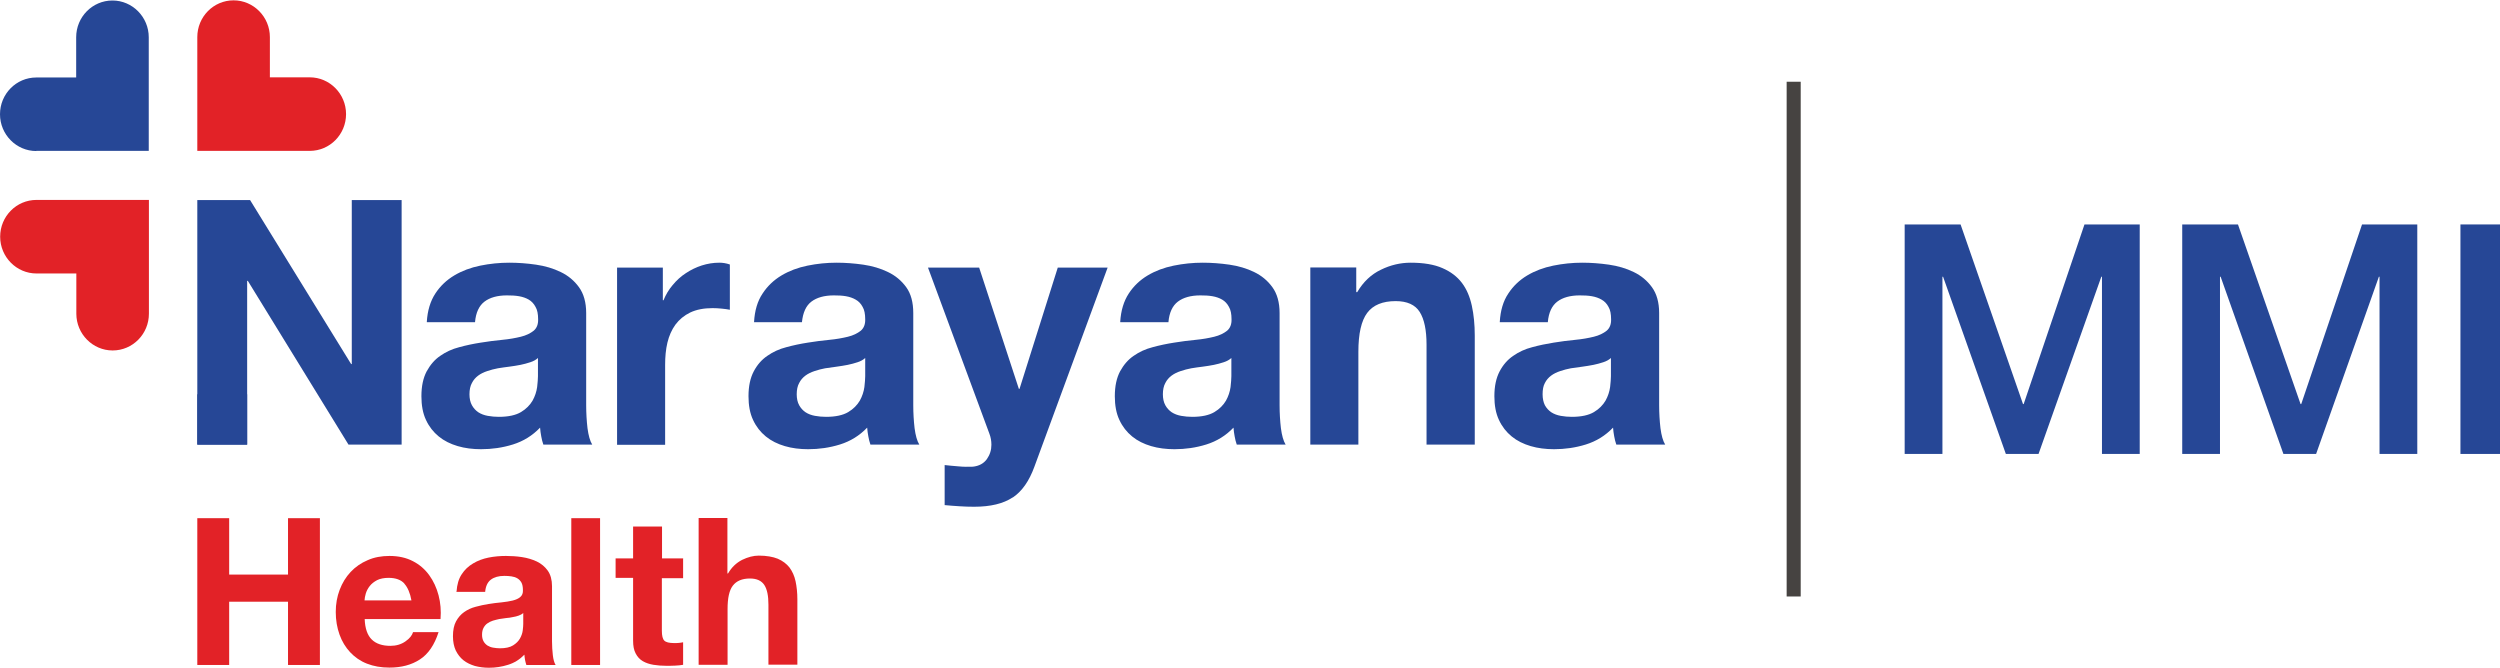 <?xml version="1.0" encoding="UTF-8"?>
<!DOCTYPE svg PUBLIC "-//W3C//DTD SVG 1.1//EN" "http://www.w3.org/Graphics/SVG/1.1/DTD/svg11.dtd">
<!-- Creator: CorelDRAW -->
<svg xmlns="http://www.w3.org/2000/svg" xml:space="preserve" width="1.291in" height="0.345in" version="1.1" style="shape-rendering:geometricPrecision; text-rendering:geometricPrecision; image-rendering:optimizeQuality; fill-rule:evenodd; clip-rule:evenodd"
viewBox="0 0 152.94 40.81"
 xmlns:xlink="http://www.w3.org/1999/xlink"
 xmlns:xodm="http://www.corel.com/coreldraw/odm/2003">
 <defs>
  <style type="text/css">
   <![CDATA[
    .fil1 {fill:#E22227;fill-rule:nonzero}
    .fil2 {fill:#464341;fill-rule:nonzero}
    .fil0 {fill:#264796;fill-rule:nonzero}
   ]]>
  </style>
 </defs>
 <g id="Layer_x0020_1">
  <path class="fil0" d="M2.22 9.2l2.44 0 4.44 0 0 -4.49 0 -2.46c0,-1.24 -1,-2.25 -2.22,-2.25 -1.23,0 -2.22,1.01 -2.22,2.25l0 2.46 -2.44 0c-1.23,0 -2.22,1.01 -2.22,2.25 0,1.24 1,2.25 2.22,2.25z"/>
  <polygon class="fil0" points="15.3,12.21 21.48,22.24 21.52,22.24 21.52,12.21 24.57,12.21 24.57,27.17 21.32,27.17 15.16,17.15 15.12,17.15 15.12,27.17 12.07,27.17 12.07,12.21 "/>
  <path class="fil0" d="M32.91 21.87c-0.12,0.11 -0.28,0.2 -0.47,0.26 -0.19,0.06 -0.39,0.12 -0.6,0.16 -0.21,0.04 -0.44,0.08 -0.68,0.11 -0.23,0.03 -0.47,0.06 -0.7,0.1 -0.22,0.04 -0.44,0.1 -0.65,0.17 -0.21,0.07 -0.4,0.16 -0.56,0.28 -0.16,0.12 -0.29,0.27 -0.38,0.45 -0.1,0.18 -0.15,0.41 -0.15,0.69 0,0.26 0.05,0.49 0.15,0.67 0.1,0.18 0.23,0.32 0.39,0.43 0.17,0.11 0.36,0.18 0.58,0.22 0.22,0.04 0.45,0.06 0.68,0.06 0.58,0 1.03,-0.1 1.35,-0.29 0.32,-0.19 0.55,-0.43 0.71,-0.7 0.15,-0.27 0.24,-0.55 0.28,-0.83 0.03,-0.28 0.05,-0.5 0.05,-0.67l0 -1.11zm-6.8 -2.2c0.04,-0.7 0.22,-1.28 0.52,-1.74 0.3,-0.46 0.69,-0.83 1.16,-1.11 0.47,-0.28 1,-0.48 1.59,-0.6 0.59,-0.12 1.18,-0.18 1.77,-0.18 0.54,0 1.09,0.04 1.64,0.12 0.55,0.08 1.06,0.23 1.51,0.45 0.46,0.22 0.83,0.53 1.12,0.93 0.29,0.4 0.44,0.93 0.44,1.58l0 5.64c0,0.49 0.03,0.96 0.08,1.4 0.06,0.45 0.15,0.78 0.29,1.01l-2.99 0c-0.06,-0.17 -0.1,-0.34 -0.13,-0.51 -0.03,-0.17 -0.06,-0.35 -0.07,-0.53 -0.47,0.49 -1.02,0.83 -1.66,1.03 -0.64,0.2 -1.29,0.29 -1.95,0.29 -0.51,0 -0.99,-0.06 -1.43,-0.19 -0.44,-0.13 -0.83,-0.32 -1.16,-0.59 -0.33,-0.27 -0.59,-0.6 -0.78,-1.01 -0.19,-0.4 -0.28,-0.89 -0.28,-1.45 0,-0.62 0.11,-1.12 0.32,-1.52 0.22,-0.4 0.49,-0.72 0.83,-0.95 0.34,-0.24 0.73,-0.42 1.16,-0.53 0.44,-0.12 0.87,-0.21 1.32,-0.28 0.44,-0.07 0.88,-0.13 1.31,-0.17 0.43,-0.04 0.81,-0.11 1.14,-0.19 0.33,-0.08 0.59,-0.21 0.79,-0.37 0.19,-0.16 0.28,-0.4 0.27,-0.7 0,-0.32 -0.05,-0.58 -0.16,-0.76 -0.1,-0.19 -0.24,-0.34 -0.41,-0.44 -0.17,-0.1 -0.37,-0.17 -0.6,-0.21 -0.23,-0.04 -0.47,-0.05 -0.74,-0.05 -0.58,0 -1.04,0.13 -1.37,0.38 -0.33,0.25 -0.53,0.67 -0.58,1.26l-2.94 0z"/>
  <path class="fil0" d="M40.55 16.33l0 2.01 0.04 0c0.14,-0.34 0.32,-0.65 0.56,-0.93 0.24,-0.29 0.5,-0.53 0.81,-0.73 0.3,-0.2 0.63,-0.36 0.97,-0.47 0.35,-0.11 0.7,-0.17 1.08,-0.17 0.19,0 0.41,0.03 0.64,0.11l0 2.77c-0.14,-0.03 -0.3,-0.05 -0.5,-0.07 -0.19,-0.02 -0.38,-0.03 -0.56,-0.03 -0.54,0 -0.99,0.09 -1.37,0.27 -0.37,0.18 -0.67,0.43 -0.9,0.74 -0.23,0.32 -0.39,0.68 -0.49,1.1 -0.1,0.42 -0.14,0.87 -0.14,1.36l0 4.89 -2.94 0 0 -10.84 2.8 0z"/>
  <path class="fil0" d="M52.93 21.87c-0.12,0.11 -0.28,0.2 -0.47,0.26 -0.19,0.06 -0.39,0.12 -0.6,0.16 -0.21,0.04 -0.44,0.08 -0.67,0.11 -0.24,0.03 -0.47,0.06 -0.71,0.1 -0.22,0.04 -0.44,0.1 -0.65,0.17 -0.21,0.07 -0.4,0.16 -0.56,0.28 -0.16,0.12 -0.29,0.27 -0.38,0.45 -0.1,0.18 -0.15,0.41 -0.15,0.69 0,0.26 0.05,0.49 0.15,0.67 0.1,0.18 0.23,0.32 0.39,0.43 0.17,0.11 0.36,0.18 0.58,0.22 0.22,0.04 0.45,0.06 0.68,0.06 0.58,0 1.03,-0.1 1.35,-0.29 0.32,-0.19 0.55,-0.43 0.71,-0.7 0.15,-0.27 0.24,-0.55 0.28,-0.83 0.03,-0.28 0.05,-0.5 0.05,-0.67l0 -1.11zm-6.8 -2.2c0.04,-0.7 0.21,-1.28 0.52,-1.74 0.3,-0.46 0.69,-0.83 1.16,-1.11 0.47,-0.28 1,-0.48 1.59,-0.6 0.59,-0.12 1.18,-0.18 1.77,-0.18 0.54,0 1.08,0.04 1.64,0.12 0.55,0.08 1.06,0.23 1.51,0.45 0.46,0.22 0.83,0.53 1.12,0.93 0.29,0.4 0.43,0.93 0.43,1.58l0 5.64c0,0.49 0.03,0.96 0.08,1.4 0.06,0.45 0.15,0.78 0.29,1.01l-2.99 0c-0.06,-0.17 -0.1,-0.34 -0.13,-0.51 -0.03,-0.17 -0.06,-0.35 -0.07,-0.53 -0.47,0.49 -1.02,0.83 -1.66,1.03 -0.64,0.2 -1.29,0.29 -1.95,0.29 -0.51,0 -0.99,-0.06 -1.43,-0.19 -0.44,-0.13 -0.83,-0.32 -1.16,-0.59 -0.33,-0.27 -0.59,-0.6 -0.78,-1.01 -0.19,-0.4 -0.28,-0.89 -0.28,-1.45 0,-0.62 0.11,-1.12 0.32,-1.52 0.21,-0.4 0.49,-0.72 0.83,-0.95 0.34,-0.24 0.73,-0.42 1.16,-0.53 0.44,-0.12 0.87,-0.21 1.32,-0.28 0.44,-0.07 0.88,-0.13 1.31,-0.17 0.43,-0.04 0.81,-0.11 1.14,-0.19 0.33,-0.08 0.59,-0.21 0.79,-0.37 0.19,-0.16 0.28,-0.4 0.27,-0.7 0,-0.32 -0.05,-0.58 -0.16,-0.76 -0.1,-0.19 -0.24,-0.34 -0.42,-0.44 -0.17,-0.1 -0.37,-0.17 -0.6,-0.21 -0.23,-0.04 -0.47,-0.05 -0.74,-0.05 -0.58,0 -1.04,0.13 -1.37,0.38 -0.33,0.25 -0.52,0.67 -0.58,1.26l-2.94 0z"/>
  <path class="fil0" d="M61.95 30.4c-0.57,0.38 -1.35,0.57 -2.36,0.57 -0.3,0 -0.61,-0.01 -0.9,-0.03 -0.3,-0.02 -0.6,-0.04 -0.9,-0.07l0 -2.45c0.28,0.03 0.56,0.06 0.85,0.08 0.29,0.03 0.58,0.03 0.87,0.02 0.39,-0.04 0.67,-0.2 0.86,-0.46 0.19,-0.27 0.28,-0.56 0.28,-0.88 0,-0.24 -0.04,-0.46 -0.12,-0.67l-3.76 -10.17 3.13 0 2.43 7.42 0.04 0 2.34 -7.42 3.05 0 -4.48 12.18c-0.32,0.88 -0.76,1.51 -1.33,1.89z"/>
  <path class="fil0" d="M75.33 21.87c-0.12,0.11 -0.28,0.2 -0.47,0.26 -0.19,0.06 -0.39,0.12 -0.6,0.16 -0.21,0.04 -0.44,0.08 -0.68,0.11 -0.24,0.03 -0.47,0.06 -0.7,0.1 -0.22,0.04 -0.44,0.1 -0.65,0.17 -0.21,0.07 -0.4,0.16 -0.56,0.28 -0.16,0.12 -0.29,0.27 -0.38,0.45 -0.1,0.18 -0.15,0.41 -0.15,0.69 0,0.26 0.05,0.49 0.15,0.67 0.1,0.18 0.23,0.32 0.39,0.43 0.17,0.11 0.36,0.18 0.58,0.22 0.22,0.04 0.45,0.06 0.68,0.06 0.58,0 1.03,-0.1 1.35,-0.29 0.32,-0.19 0.55,-0.43 0.71,-0.7 0.15,-0.27 0.24,-0.55 0.28,-0.83 0.03,-0.28 0.05,-0.5 0.05,-0.67l0 -1.11zm-6.8 -2.2c0.04,-0.7 0.22,-1.28 0.52,-1.74 0.3,-0.46 0.69,-0.83 1.16,-1.11 0.47,-0.28 1,-0.48 1.59,-0.6 0.59,-0.12 1.18,-0.18 1.77,-0.18 0.54,0 1.08,0.04 1.64,0.12 0.55,0.08 1.06,0.23 1.51,0.45 0.46,0.22 0.83,0.53 1.12,0.93 0.29,0.4 0.44,0.93 0.44,1.58l0 5.64c0,0.49 0.03,0.96 0.08,1.4 0.06,0.45 0.15,0.78 0.29,1.01l-2.99 0c-0.06,-0.17 -0.1,-0.34 -0.13,-0.51 -0.03,-0.17 -0.06,-0.35 -0.07,-0.53 -0.47,0.49 -1.02,0.83 -1.66,1.03 -0.64,0.2 -1.29,0.29 -1.95,0.29 -0.51,0 -0.99,-0.06 -1.43,-0.19 -0.44,-0.13 -0.83,-0.32 -1.16,-0.59 -0.33,-0.27 -0.59,-0.6 -0.78,-1.01 -0.19,-0.4 -0.28,-0.89 -0.28,-1.45 0,-0.62 0.11,-1.12 0.32,-1.52 0.22,-0.4 0.49,-0.72 0.83,-0.95 0.34,-0.24 0.73,-0.42 1.16,-0.53 0.44,-0.12 0.87,-0.21 1.32,-0.28 0.44,-0.07 0.88,-0.13 1.31,-0.17 0.43,-0.04 0.81,-0.11 1.14,-0.19 0.33,-0.08 0.59,-0.21 0.79,-0.37 0.19,-0.16 0.28,-0.4 0.27,-0.7 0,-0.32 -0.05,-0.58 -0.16,-0.76 -0.1,-0.19 -0.24,-0.34 -0.41,-0.44 -0.17,-0.1 -0.37,-0.17 -0.6,-0.21 -0.23,-0.04 -0.47,-0.05 -0.74,-0.05 -0.58,0 -1.04,0.13 -1.37,0.38 -0.33,0.25 -0.53,0.67 -0.58,1.26l-2.94 0z"/>
  <path class="fil0" d="M82.97 16.33l0 1.51 0.06 0c0.37,-0.63 0.86,-1.09 1.45,-1.37 0.59,-0.29 1.2,-0.43 1.82,-0.43 0.79,0 1.44,0.11 1.94,0.33 0.51,0.22 0.9,0.52 1.19,0.9 0.29,0.38 0.49,0.85 0.61,1.4 0.12,0.55 0.18,1.16 0.18,1.83l0 6.67 -2.95 0 0 -6.12c0,-0.89 -0.14,-1.56 -0.42,-2 -0.28,-0.44 -0.77,-0.66 -1.47,-0.66 -0.8,0 -1.38,0.24 -1.74,0.72 -0.36,0.48 -0.54,1.27 -0.54,2.38l0 5.68 -2.94 0 0 -10.84 2.8 0z"/>
  <path class="fil0" d="M98.55 21.87c-0.12,0.11 -0.28,0.2 -0.47,0.26 -0.19,0.06 -0.39,0.12 -0.6,0.16 -0.21,0.04 -0.44,0.08 -0.67,0.11 -0.24,0.03 -0.47,0.06 -0.71,0.1 -0.22,0.04 -0.44,0.1 -0.65,0.17 -0.21,0.07 -0.4,0.16 -0.56,0.28 -0.16,0.12 -0.29,0.27 -0.38,0.45 -0.1,0.18 -0.14,0.41 -0.14,0.69 0,0.26 0.05,0.49 0.14,0.67 0.1,0.18 0.23,0.32 0.39,0.43 0.17,0.11 0.36,0.18 0.58,0.22 0.22,0.04 0.45,0.06 0.68,0.06 0.58,0 1.03,-0.1 1.35,-0.29 0.32,-0.19 0.55,-0.43 0.71,-0.7 0.15,-0.27 0.24,-0.55 0.28,-0.83 0.03,-0.28 0.05,-0.5 0.05,-0.67l0 -1.11zm-6.8 -2.2c0.04,-0.7 0.21,-1.28 0.52,-1.74 0.3,-0.46 0.69,-0.83 1.16,-1.11 0.47,-0.28 1,-0.48 1.59,-0.6 0.59,-0.12 1.18,-0.18 1.77,-0.18 0.54,0 1.08,0.04 1.64,0.12 0.55,0.08 1.06,0.23 1.51,0.45 0.46,0.22 0.83,0.53 1.12,0.93 0.29,0.4 0.44,0.93 0.44,1.58l0 5.64c0,0.49 0.03,0.96 0.08,1.4 0.06,0.45 0.15,0.78 0.29,1.01l-2.99 0c-0.06,-0.17 -0.1,-0.34 -0.13,-0.51 -0.03,-0.17 -0.06,-0.35 -0.07,-0.53 -0.47,0.49 -1.02,0.83 -1.66,1.03 -0.64,0.2 -1.29,0.29 -1.95,0.29 -0.51,0 -0.99,-0.06 -1.43,-0.19 -0.44,-0.13 -0.83,-0.32 -1.16,-0.59 -0.33,-0.27 -0.59,-0.6 -0.78,-1.01 -0.19,-0.4 -0.28,-0.89 -0.28,-1.45 0,-0.62 0.11,-1.12 0.32,-1.52 0.21,-0.4 0.49,-0.72 0.83,-0.95 0.34,-0.24 0.73,-0.42 1.16,-0.53 0.44,-0.12 0.88,-0.21 1.32,-0.28 0.44,-0.07 0.88,-0.13 1.31,-0.17 0.43,-0.04 0.81,-0.11 1.14,-0.19 0.33,-0.08 0.59,-0.21 0.79,-0.37 0.19,-0.16 0.28,-0.4 0.27,-0.7 0,-0.32 -0.05,-0.58 -0.16,-0.76 -0.1,-0.19 -0.24,-0.34 -0.42,-0.44 -0.17,-0.1 -0.37,-0.17 -0.6,-0.21 -0.23,-0.04 -0.47,-0.05 -0.74,-0.05 -0.58,0 -1.04,0.13 -1.37,0.38 -0.33,0.25 -0.53,0.67 -0.58,1.26l-2.94 0z"/>
  <polygon class="fil0" points="12.07,24.09 15.12,24.09 15.12,27.17 12.07,27.17 "/>
  <path class="fil1" d="M12.07 2.25l0 2.46 0 4.49 4.44 0 2.44 0c1.23,0 2.22,-1.01 2.22,-2.25 0,-1.24 -1,-2.25 -2.22,-2.25l-2.44 0 0 -2.46c0,-1.24 -1,-2.25 -2.22,-2.25l0 0c-1.23,0 -2.22,1.01 -2.22,2.25z"/>
  <path class="fil1" d="M9.11 19.15l0 -2.46 0 -4.49 -4.44 0 -2.44 0c-1.23,0 -2.22,1.01 -2.22,2.25 0,1.24 1,2.25 2.22,2.25l2.44 0 0 2.46c0,1.24 1,2.25 2.22,2.25l0 0c1.23,0 2.22,-1.01 2.22,-2.25z"/>
  <polygon class="fil1" points="14.02,31.67 14.02,35.12 17.62,35.12 17.62,31.67 19.57,31.67 19.57,40.65 17.62,40.65 17.62,36.78 14.02,36.78 14.02,40.65 12.07,40.65 12.07,31.67 "/>
  <path class="fil1" d="M24.74 35.67c-0.21,-0.23 -0.53,-0.35 -0.97,-0.35 -0.28,0 -0.52,0.05 -0.7,0.14 -0.19,0.1 -0.34,0.22 -0.45,0.36 -0.11,0.14 -0.19,0.29 -0.24,0.45 -0.05,0.16 -0.07,0.3 -0.08,0.43l2.87 0c-0.08,-0.45 -0.23,-0.8 -0.44,-1.03zm-2 3.42c0.26,0.26 0.65,0.39 1.14,0.39 0.36,0 0.66,-0.09 0.92,-0.27 0.26,-0.18 0.41,-0.37 0.47,-0.57l1.56 0c-0.25,0.78 -0.63,1.34 -1.14,1.67 -0.52,0.34 -1.14,0.5 -1.87,0.5 -0.51,0 -0.96,-0.08 -1.37,-0.24 -0.41,-0.16 -0.75,-0.4 -1.03,-0.7 -0.28,-0.3 -0.5,-0.66 -0.65,-1.08 -0.15,-0.42 -0.23,-0.88 -0.23,-1.38 0,-0.49 0.08,-0.94 0.24,-1.36 0.16,-0.42 0.38,-0.78 0.67,-1.09 0.29,-0.31 0.64,-0.55 1.04,-0.72 0.4,-0.18 0.85,-0.26 1.34,-0.26 0.55,0 1.03,0.11 1.43,0.32 0.41,0.21 0.74,0.5 1,0.86 0.26,0.36 0.45,0.77 0.57,1.23 0.12,0.46 0.16,0.94 0.12,1.45l-4.64 0c0.02,0.58 0.17,1 0.44,1.26z"/>
  <path class="fil1" d="M32.01 37.47c-0.07,0.07 -0.17,0.12 -0.28,0.16 -0.11,0.04 -0.23,0.07 -0.36,0.09 -0.13,0.03 -0.26,0.05 -0.41,0.06 -0.14,0.02 -0.28,0.04 -0.42,0.06 -0.13,0.03 -0.26,0.06 -0.39,0.1 -0.13,0.04 -0.24,0.1 -0.34,0.17 -0.1,0.07 -0.17,0.16 -0.23,0.27 -0.06,0.11 -0.09,0.25 -0.09,0.42 0,0.16 0.03,0.29 0.09,0.4 0.06,0.11 0.14,0.19 0.24,0.26 0.1,0.06 0.22,0.11 0.35,0.13 0.13,0.02 0.27,0.04 0.41,0.04 0.35,0 0.62,-0.06 0.81,-0.18 0.19,-0.12 0.33,-0.26 0.42,-0.42 0.09,-0.16 0.15,-0.33 0.17,-0.5 0.02,-0.17 0.03,-0.3 0.03,-0.4l0 -0.67zm-4.08 -1.32c0.03,-0.42 0.13,-0.77 0.31,-1.04 0.18,-0.28 0.41,-0.5 0.7,-0.67 0.28,-0.17 0.6,-0.29 0.95,-0.36 0.35,-0.07 0.71,-0.1 1.06,-0.1 0.32,0 0.65,0.02 0.98,0.07 0.33,0.05 0.63,0.14 0.91,0.27 0.27,0.13 0.5,0.32 0.67,0.56 0.17,0.24 0.26,0.56 0.26,0.95l0 3.38c0,0.29 0.02,0.57 0.05,0.84 0.03,0.27 0.09,0.47 0.17,0.6l-1.79 0c-0.03,-0.1 -0.06,-0.2 -0.08,-0.31 -0.02,-0.11 -0.03,-0.21 -0.04,-0.32 -0.28,0.29 -0.61,0.5 -1,0.62 -0.38,0.12 -0.77,0.18 -1.17,0.18 -0.31,0 -0.59,-0.04 -0.86,-0.11 -0.26,-0.08 -0.5,-0.19 -0.7,-0.35 -0.2,-0.16 -0.35,-0.36 -0.47,-0.6 -0.11,-0.24 -0.17,-0.53 -0.17,-0.87 0,-0.37 0.06,-0.67 0.19,-0.91 0.13,-0.24 0.3,-0.43 0.5,-0.57 0.2,-0.14 0.43,-0.25 0.7,-0.32 0.26,-0.07 0.53,-0.13 0.79,-0.17 0.27,-0.04 0.53,-0.08 0.79,-0.1 0.26,-0.03 0.48,-0.06 0.68,-0.11 0.2,-0.05 0.36,-0.12 0.47,-0.22 0.12,-0.1 0.17,-0.24 0.16,-0.42 0,-0.19 -0.03,-0.35 -0.09,-0.46 -0.06,-0.11 -0.15,-0.2 -0.25,-0.26 -0.1,-0.06 -0.22,-0.1 -0.36,-0.12 -0.14,-0.02 -0.28,-0.03 -0.44,-0.03 -0.35,0 -0.62,0.08 -0.82,0.23 -0.2,0.15 -0.32,0.4 -0.35,0.75l-1.77 0z"/>
  <polygon class="fil1" points="36.71,40.65 34.95,40.65 34.95,31.67 36.71,31.67 "/>
  <path class="fil1" d="M41.79 34.15l0 1.19 -1.3 0 0 3.22c0,0.3 0.05,0.5 0.15,0.6 0.1,0.1 0.3,0.15 0.6,0.15 0.1,0 0.19,-0 0.29,-0.01 0.09,-0.01 0.18,-0.02 0.26,-0.04l0 1.38c-0.15,0.03 -0.32,0.04 -0.5,0.05 -0.18,0.01 -0.36,0.01 -0.53,0.01 -0.27,0 -0.53,-0.02 -0.78,-0.06 -0.24,-0.04 -0.46,-0.11 -0.65,-0.22 -0.19,-0.11 -0.33,-0.26 -0.44,-0.47 -0.11,-0.2 -0.16,-0.46 -0.16,-0.79l0 -3.84 -1.07 0 0 -1.19 1.07 0 0 -1.95 1.77 0 0 1.95 1.3 0z"/>
  <path class="fil1" d="M44.5 31.67l0 3.38 0.04 0c0.22,-0.38 0.51,-0.65 0.86,-0.83 0.35,-0.17 0.69,-0.26 1.02,-0.26 0.47,0 0.86,0.07 1.16,0.19 0.3,0.13 0.54,0.31 0.72,0.54 0.17,0.23 0.3,0.51 0.37,0.84 0.07,0.33 0.11,0.7 0.11,1.1l0 4 -1.77 0 0 -3.67c0,-0.54 -0.08,-0.94 -0.25,-1.2 -0.17,-0.26 -0.46,-0.4 -0.88,-0.4 -0.48,0 -0.83,0.15 -1.05,0.44 -0.22,0.29 -0.32,0.76 -0.32,1.43l0 3.41 -1.77 0 0 -8.98 1.77 0z"/>
  <polygon class="fil2" points="110.16,36.46 109.3,36.46 109.3,4.97 110.16,4.97 "/>
  <polygon class="fil0" points="116.52,13.7 119.94,13.7 123.76,24.69 123.8,24.69 127.52,13.7 130.9,13.7 130.9,27.74 128.59,27.74 128.59,16.9 128.55,16.9 124.71,27.74 122.71,27.74 118.87,16.9 118.83,16.9 118.83,27.74 116.52,27.74 "/>
  <polygon class="fil0" points="133.5,13.7 136.91,13.7 140.74,24.69 140.78,24.69 144.5,13.7 147.88,13.7 147.88,27.74 145.57,27.74 145.57,16.9 145.53,16.9 141.69,27.74 139.69,27.74 135.85,16.9 135.81,16.9 135.81,27.74 133.5,27.74 "/>
  <polygon class="fil0" points="150.52,13.7 152.94,13.7 152.94,27.74 150.52,27.74 "/>
 </g>
</svg>
